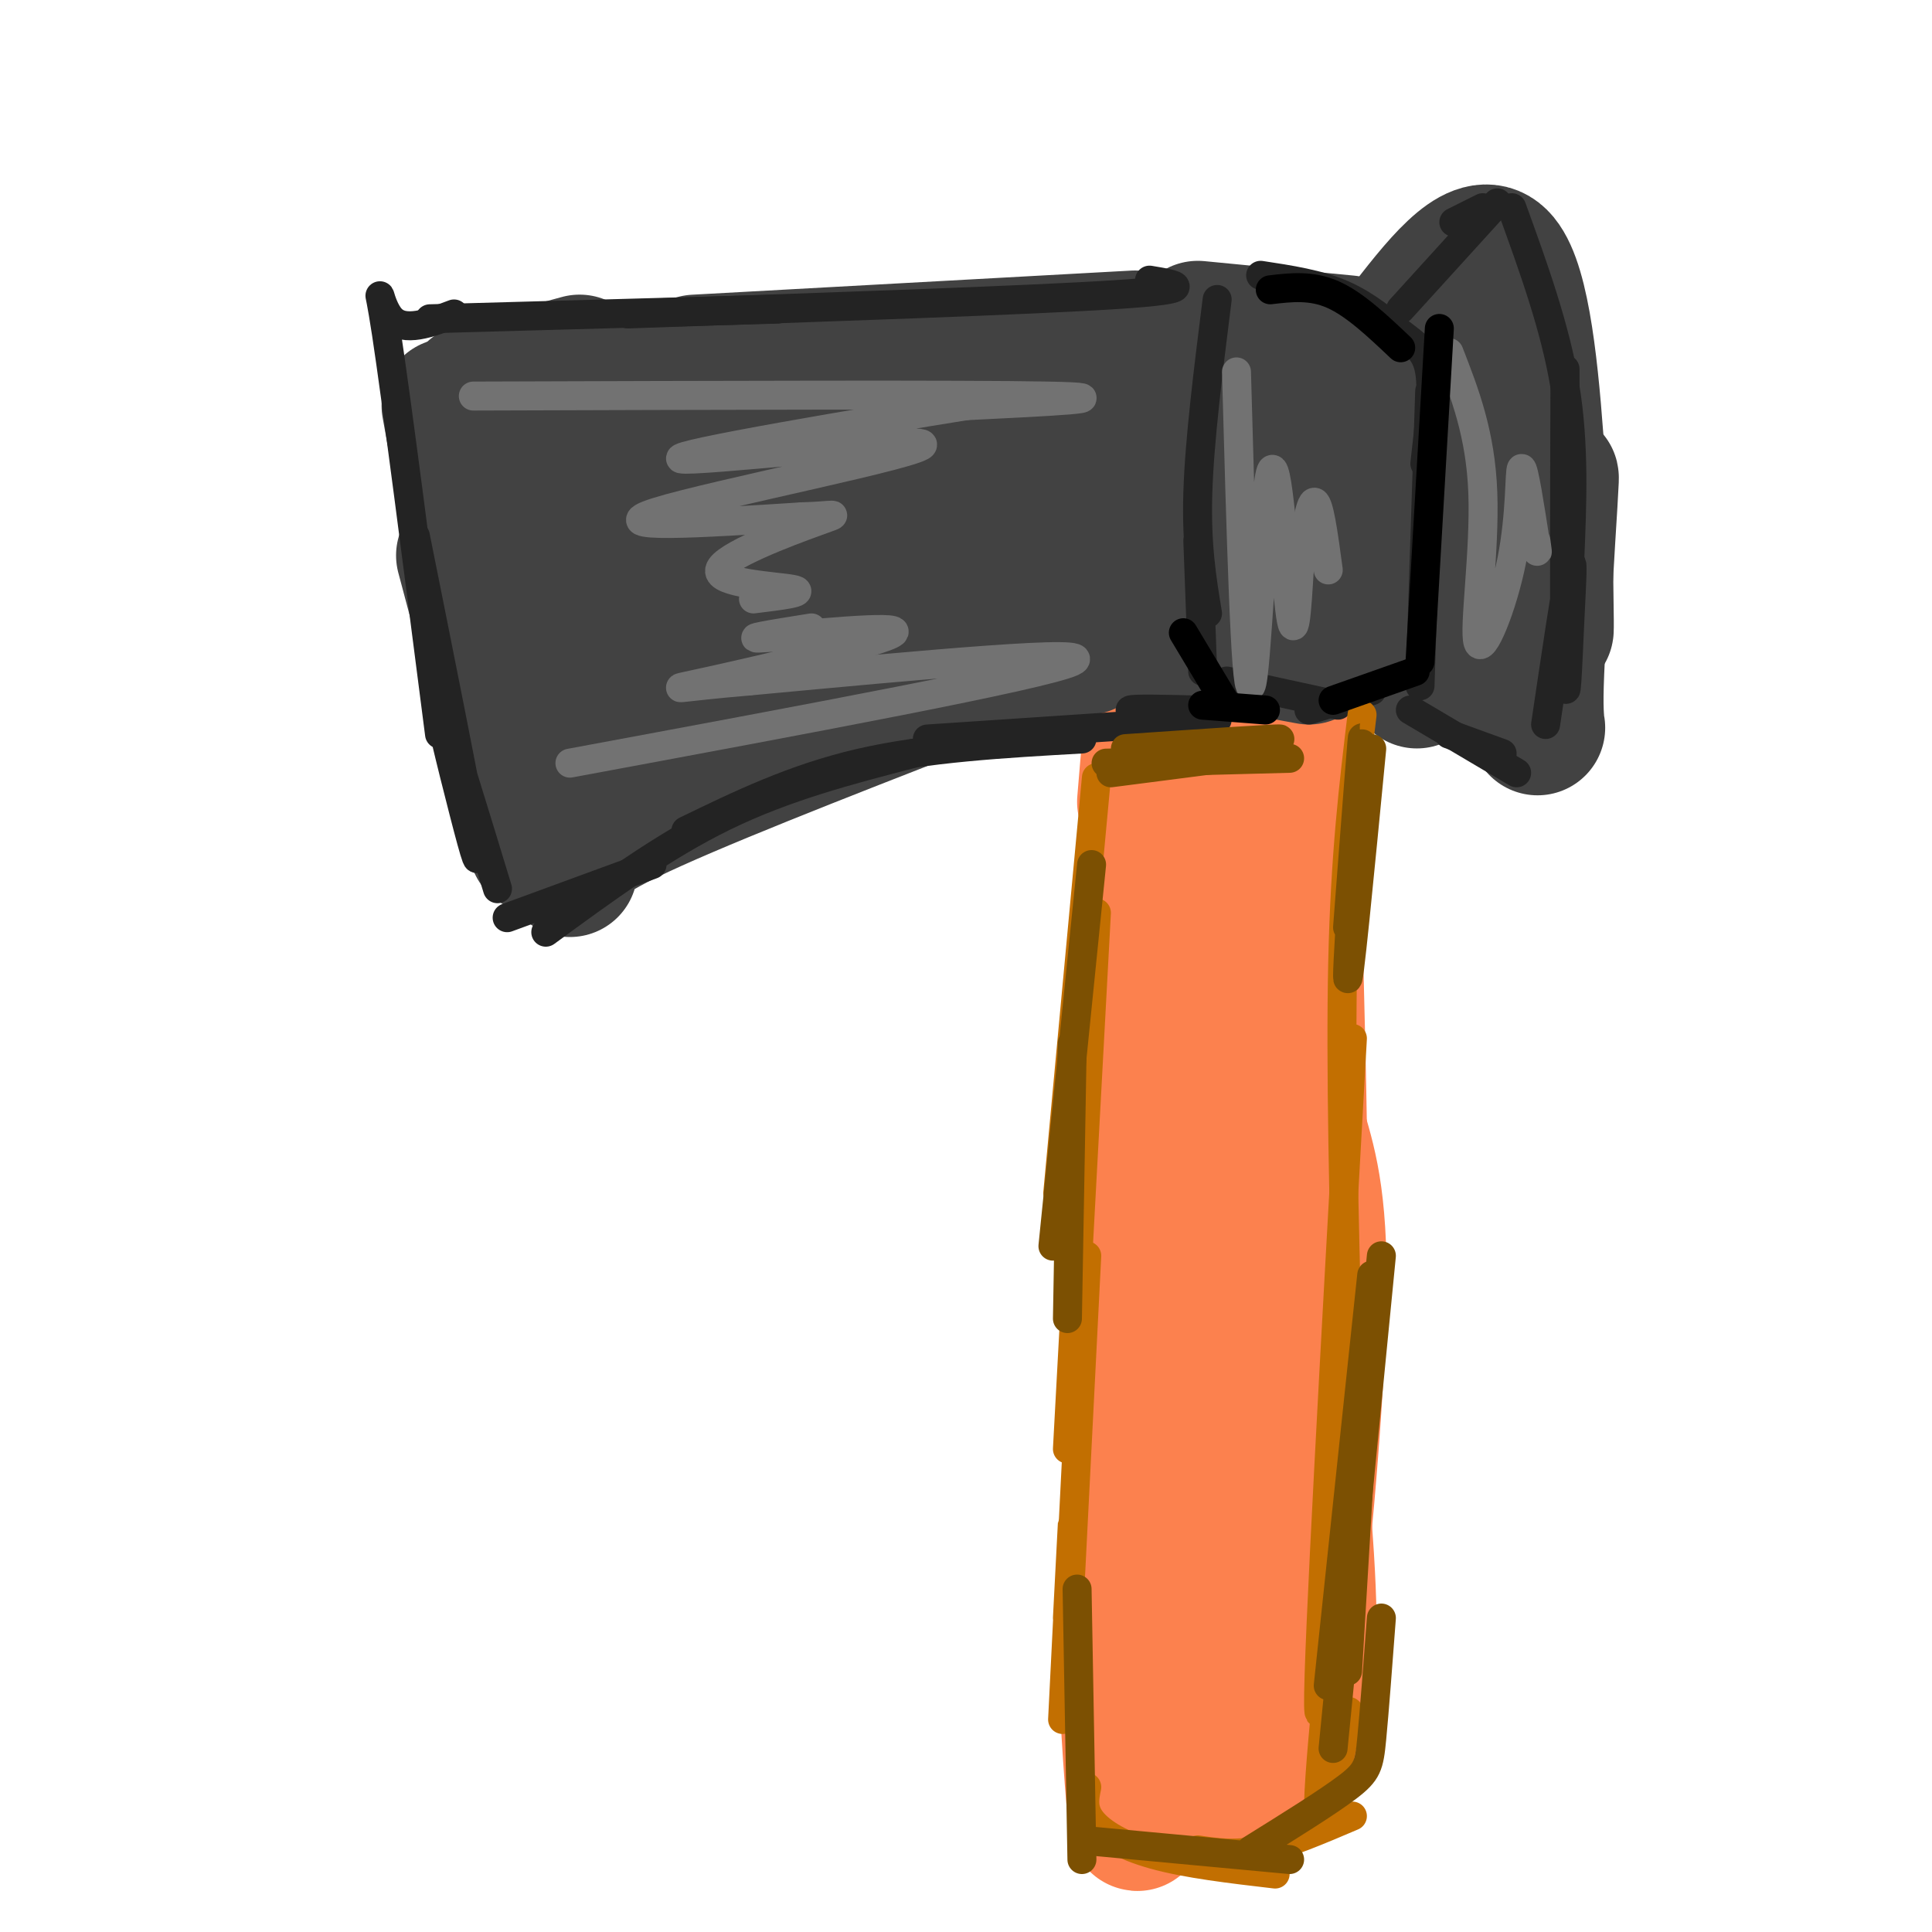 <svg viewBox='0 0 400 400' version='1.1' xmlns='http://www.w3.org/2000/svg' xmlns:xlink='http://www.w3.org/1999/xlink'><g fill='none' stroke='#424242' stroke-width='28' stroke-linecap='round' stroke-linejoin='round'><path d='M235,70c0.000,0.000 -91.000,5.000 -91,5'/><path d='M178,75c0.000,0.000 -71.000,2.000 -71,2'/><path d='M120,75c0.000,0.000 -22.000,6.000 -22,6'/><path d='M93,84c0.000,0.000 10.000,55.000 10,55'/><path d='M96,115c0.000,0.000 12.000,45.000 12,45'/><path d='M98,102c1.917,18.917 3.833,37.833 6,50c2.167,12.167 4.583,17.583 7,23'/><path d='M118,180c-0.500,-2.333 -1.000,-4.667 12,-11c13.000,-6.333 39.500,-16.667 66,-27'/><path d='M164,150c3.417,-2.500 6.833,-5.000 18,-7c11.167,-2.000 30.083,-3.500 49,-5'/><path d='M217,139c-2.667,-0.167 -5.333,-0.333 -4,-1c1.333,-0.667 6.667,-1.833 12,-3'/><path d='M235,83c1.936,-7.485 3.871,-14.971 3,-4c-0.871,10.971 -4.549,40.398 -5,49c-0.451,8.602 2.324,-3.620 4,-19c1.676,-15.380 2.253,-33.916 -1,-28c-3.253,5.916 -10.337,36.285 -14,47c-3.663,10.715 -3.904,1.776 -4,-5c-0.096,-6.776 -0.048,-11.388 0,-16'/><path d='M218,107c0.418,-6.423 1.463,-14.479 1,-19c-0.463,-4.521 -2.436,-5.507 -4,-7c-1.564,-1.493 -2.720,-3.494 -6,10c-3.280,13.494 -8.683,42.483 -9,37c-0.317,-5.483 4.453,-45.438 0,-45c-4.453,0.438 -18.129,41.268 -25,50c-6.871,8.732 -6.935,-14.634 -7,-38'/><path d='M168,95c-1.127,-6.126 -0.443,-2.440 -1,-4c-0.557,-1.560 -2.354,-8.365 -5,4c-2.646,12.365 -6.139,43.900 -8,45c-1.861,1.100 -2.089,-28.234 -3,-42c-0.911,-13.766 -2.507,-11.965 -3,-13c-0.493,-1.035 0.115,-4.906 -3,1c-3.115,5.906 -9.954,21.590 -13,38c-3.046,16.410 -2.299,33.546 -4,28c-1.701,-5.546 -5.851,-33.773 -10,-62'/><path d='M118,90c-3.121,-9.765 -5.925,-3.177 -6,12c-0.075,15.177 2.578,38.944 2,40c-0.578,1.056 -4.386,-20.600 -6,-33c-1.614,-12.400 -1.032,-15.543 0,-17c1.032,-1.457 2.516,-1.229 4,-1'/><path d='M248,68c0.000,0.000 31.000,3.000 31,3'/><path d='M280,72c1.788,0.486 3.576,0.973 2,13c-1.576,12.027 -6.515,35.595 -9,41c-2.485,5.405 -2.515,-7.352 -7,-8c-4.485,-0.648 -13.424,10.815 -20,14c-6.576,3.185 -10.788,-1.907 -15,-7'/><path d='M231,125c1.331,0.157 12.159,4.050 19,6c6.841,1.950 9.695,1.957 13,-6c3.305,-7.957 7.061,-23.877 7,-33c-0.061,-9.123 -3.939,-11.447 -6,-4c-2.061,7.447 -2.305,24.666 -2,24c0.305,-0.666 1.159,-19.218 1,-27c-0.159,-7.782 -1.331,-4.795 -3,-3c-1.669,1.795 -3.834,2.397 -6,3'/><path d='M254,85c-0.400,7.844 1.600,25.956 3,32c1.400,6.044 2.200,0.022 3,-6'/><path d='M290,69c7.607,-9.869 15.214,-19.738 20,-16c4.786,3.738 6.750,21.083 8,38c1.250,16.917 1.786,33.405 2,38c0.214,4.595 0.107,-2.702 0,-10'/><path d='M320,119c0.453,-8.456 1.585,-24.596 1,-19c-0.585,5.596 -2.888,32.930 -3,44c-0.112,11.070 1.968,5.877 -3,2c-4.968,-3.877 -16.984,-6.439 -29,-9'/><path d='M286,137c-5.701,-1.777 -5.452,-1.720 -3,-2c2.452,-0.280 7.107,-0.898 9,2c1.893,2.898 1.023,9.313 2,-5c0.977,-14.313 3.802,-49.353 5,-48c1.198,1.353 0.771,39.101 0,47c-0.771,7.899 -1.885,-14.050 -3,-36'/><path d='M296,95c-1.044,-11.244 -2.156,-21.356 -2,-17c0.156,4.356 1.578,23.178 3,42'/></g>
<g fill='none' stroke='#FC814E' stroke-width='28' stroke-linecap='round' stroke-linejoin='round'><path d='M237,166c0.841,-10.279 1.681,-20.558 1,-3c-0.681,17.558 -2.884,62.954 -3,62c-0.116,-0.954 1.853,-48.257 4,-53c2.147,-4.743 4.470,33.073 5,47c0.530,13.927 -0.735,3.963 -2,-6'/><path d='M242,213c-0.500,-5.667 -0.750,-16.833 -1,-28'/><path d='M250,154c0.000,0.000 14.000,-1.000 14,-1'/><path d='M267,153c0.845,30.131 1.690,60.262 2,80c0.310,19.738 0.083,29.083 -1,10c-1.083,-19.083 -3.024,-66.595 -4,-67c-0.976,-0.405 -0.988,46.298 -1,93'/><path d='M263,269c-2.066,-14.052 -6.730,-95.682 -11,-89c-4.270,6.682 -8.144,101.678 -10,111c-1.856,9.322 -1.692,-67.029 -3,-93c-1.308,-25.971 -4.088,-1.563 -5,20c-0.912,21.563 0.044,40.282 1,59'/><path d='M235,277c-0.226,19.429 -1.292,38.501 0,20c1.292,-18.501 4.943,-74.576 5,-79c0.057,-4.424 -3.480,42.804 -5,74c-1.520,31.196 -1.025,46.360 0,35c1.025,-11.360 2.578,-49.246 3,-54c0.422,-4.754 -0.289,23.623 -1,52'/><path d='M237,325c-0.074,14.256 0.243,23.894 0,24c-0.243,0.106 -1.044,-9.322 -2,-14c-0.956,-4.678 -2.065,-4.606 -2,5c0.065,9.606 1.304,28.744 2,35c0.696,6.256 0.848,-0.372 1,-7'/><path d='M239,373c9.083,-0.833 18.167,-1.667 23,-3c4.833,-1.333 5.417,-3.167 6,-5'/><path d='M267,366c2.096,-7.864 4.192,-15.727 4,-31c-0.192,-15.273 -2.673,-37.954 -4,-56c-1.327,-18.046 -1.500,-31.456 -2,-10c-0.500,21.456 -1.327,77.776 -1,93c0.327,15.224 1.808,-10.650 1,-33c-0.808,-22.350 -3.904,-41.175 -7,-60'/><path d='M258,269c-0.778,14.667 0.778,81.333 3,87c2.222,5.667 5.111,-49.667 8,-105'/><path d='M269,234c2.310,7.887 4.619,15.774 4,38c-0.619,22.226 -4.167,58.792 -5,61c-0.833,2.208 1.048,-29.940 1,-36c-0.048,-6.060 -2.024,13.970 -4,34'/></g>
<g fill='none' stroke='#424242' stroke-width='28' stroke-linecap='round' stroke-linejoin='round'><path d='M225,134c2.667,-1.417 5.333,-2.833 13,-3c7.667,-0.167 20.333,0.917 33,2'/><path d='M244,131c0.000,0.000 27.000,5.000 27,5'/></g>
<g fill='none' stroke='#232323' stroke-width='6' stroke-linecap='round' stroke-linejoin='round'><path d='M113,193c12.167,-8.917 24.333,-17.833 37,-24c12.667,-6.167 25.833,-9.583 39,-13'/><path d='M142,172c11.167,-5.417 22.333,-10.833 36,-14c13.667,-3.167 29.833,-4.083 46,-5'/><path d='M192,153c0.000,0.000 60.000,-4.000 60,-4'/><path d='M245,149c-5.750,-0.833 -11.500,-1.667 -11,-2c0.500,-0.333 7.250,-0.167 14,0'/><path d='M252,62c-1.833,14.583 -3.667,29.167 -4,40c-0.333,10.833 0.833,17.917 2,25'/><path d='M248,112c0.000,0.000 1.000,27.000 1,27'/><path d='M254,141c0.000,0.000 23.000,5.000 23,5'/><path d='M271,147c0.000,0.000 13.000,-4.000 13,-4'/><path d='M261,57c6.012,0.911 12.024,1.821 17,4c4.976,2.179 8.917,5.625 12,8c3.083,2.375 5.310,3.679 6,8c0.690,4.321 -0.155,11.661 -1,19'/><path d='M296,81c0.000,0.000 -2.000,61.000 -2,61'/><path d='M290,64c0.000,0.000 20.000,-22.000 20,-22'/><path d='M301,46c0.000,0.000 6.000,-3.000 6,-3'/><path d='M313,43c4.500,12.417 9.000,24.833 11,37c2.000,12.167 1.500,24.083 1,36'/><path d='M324,93c0.022,-11.660 0.045,-23.321 0,-12c-0.045,11.321 -0.156,45.622 0,57c0.156,11.378 0.581,-0.167 1,-9c0.419,-8.833 0.834,-14.952 0,-11c-0.834,3.952 -2.917,17.976 -5,32'/><path d='M292,147c0.000,0.000 22.000,13.000 22,13'/><path d='M300,152c0.000,0.000 11.000,4.000 11,4'/><path d='M238,58c5.500,0.917 11.000,1.833 -7,3c-18.000,1.167 -59.500,2.583 -101,4'/><path d='M161,64c0.000,0.000 -72.000,2.000 -72,2'/><path d='M94,65c-5.133,1.933 -10.267,3.867 -13,1c-2.733,-2.867 -3.067,-10.533 -1,3c2.067,13.533 6.533,48.267 11,83'/><path d='M86,111c5.077,25.351 10.155,50.702 12,61c1.845,10.298 0.458,5.542 -2,-4c-2.458,-9.542 -5.988,-23.869 -5,-22c0.988,1.869 6.494,19.935 12,38'/><path d='M105,190c0.000,0.000 30.000,-11.000 30,-11'/></g>
<g fill='none' stroke='#C26F01' stroke-width='6' stroke-linecap='round' stroke-linejoin='round'><path d='M227,161c0.000,0.000 -8.000,86.000 -8,86'/><path d='M227,189c0.000,0.000 -6.000,111.000 -6,111'/><path d='M225,260c0.000,0.000 -4.000,79.000 -4,79'/><path d='M221,335c0.583,-11.250 1.167,-22.500 1,-19c-0.167,3.500 -1.083,21.750 -2,40'/><path d='M225,370c-0.467,2.267 -0.933,4.533 1,7c1.933,2.467 6.267,5.133 13,7c6.733,1.867 15.867,2.933 25,4'/><path d='M248,383c3.833,0.583 7.667,1.167 13,0c5.333,-1.167 12.167,-4.083 19,-7'/><path d='M278,376c0.000,0.000 -6.000,0.000 -6,0'/><path d='M282,148c-1.750,14.500 -3.500,29.000 -4,51c-0.500,22.000 0.250,51.500 1,81'/><path d='M280,215c-3.575,63.731 -7.150,127.462 -7,138c0.150,10.538 4.024,-32.118 6,-51c1.976,-18.882 2.056,-13.989 0,7c-2.056,20.989 -6.246,58.074 -6,66c0.246,7.926 4.927,-13.307 6,-19c1.073,-5.693 -1.464,4.153 -4,14'/><path d='M275,370c-1.667,4.000 -3.833,7.000 -6,10'/></g>
<g fill='none' stroke='#727272' stroke-width='6' stroke-linecap='round' stroke-linejoin='round'><path d='M98,82c51.000,-0.167 102.000,-0.333 119,0c17.000,0.333 0.000,1.167 -17,2'/><path d='M200,84c-19.995,3.203 -61.483,10.209 -59,11c2.483,0.791 48.938,-4.633 50,-3c1.062,1.633 -43.268,10.324 -55,14c-11.732,3.676 9.134,2.338 30,1'/><path d='M166,107c6.797,-0.167 8.791,-1.086 3,1c-5.791,2.086 -19.367,7.177 -20,10c-0.633,2.823 11.676,3.378 15,4c3.324,0.622 -2.338,1.311 -8,2'/><path d='M118,158c48.917,-9.083 97.833,-18.167 104,-21c6.167,-2.833 -30.417,0.583 -67,4'/><path d='M155,141c-14.923,1.247 -18.732,2.365 -8,0c10.732,-2.365 36.005,-8.214 38,-10c1.995,-1.786 -19.287,0.490 -26,1c-6.713,0.510 1.144,-0.745 9,-2'/><path d='M256,77c0.923,33.327 1.845,66.655 3,65c1.155,-1.655 2.542,-38.292 4,-44c1.458,-5.708 2.988,19.512 4,28c1.012,8.488 1.506,0.244 2,-8'/><path d='M269,118c0.844,-4.978 1.956,-13.422 3,-14c1.044,-0.578 2.022,6.711 3,14'/><path d='M300,73c3.273,8.408 6.545,16.817 7,29c0.455,12.183 -1.909,28.142 -1,31c0.909,2.858 5.091,-7.384 7,-17c1.909,-9.616 1.545,-18.604 2,-19c0.455,-0.396 1.727,7.802 3,16'/><path d='M318,113c0.500,2.500 0.250,0.750 0,-1'/></g>
<g fill='none' stroke='#7C5002' stroke-width='6' stroke-linecap='round' stroke-linejoin='round'><path d='M230,160c0.000,0.000 31.000,-4.000 31,-4'/><path d='M267,157c0.000,0.000 -38.000,1.000 -38,1'/><path d='M235,156c15.167,-1.417 30.333,-2.833 30,-3c-0.333,-0.167 -16.167,0.917 -32,2'/><path d='M226,179c0.000,0.000 -8.000,79.000 -8,79'/><path d='M222,216c0.000,0.000 -1.000,57.000 -1,57'/><path d='M223,329c0.000,0.000 1.000,56.000 1,56'/><path d='M224,381c0.000,0.000 43.000,4.000 43,4'/><path d='M259,383c7.933,-4.933 15.867,-9.867 20,-13c4.133,-3.133 4.467,-4.467 5,-10c0.533,-5.533 1.267,-15.267 2,-25'/><path d='M286,260c0.000,0.000 -10.000,102.000 -10,102'/><path d='M279,346c0.000,0.000 4.000,-67.000 4,-67'/><path d='M284,264c0.000,0.000 -9.000,85.000 -9,85'/><path d='M284,155c-2.511,26.022 -5.022,52.044 -5,47c0.022,-5.044 2.578,-41.156 3,-48c0.422,-6.844 -1.289,15.578 -3,38'/></g>
<g fill='none' stroke='#000000' stroke-width='6' stroke-linecap='round' stroke-linejoin='round'><path d='M298,68c0.000,0.000 -4.000,69.000 -4,69'/><path d='M293,139c0.000,0.000 -17.000,6.000 -17,6'/><path d='M245,131c0.000,0.000 9.000,15.000 9,15'/><path d='M249,146c0.000,0.000 13.000,1.000 13,1'/><path d='M263,60c4.250,-0.500 8.500,-1.000 13,1c4.500,2.000 9.250,6.500 14,11'/></g>
</svg>